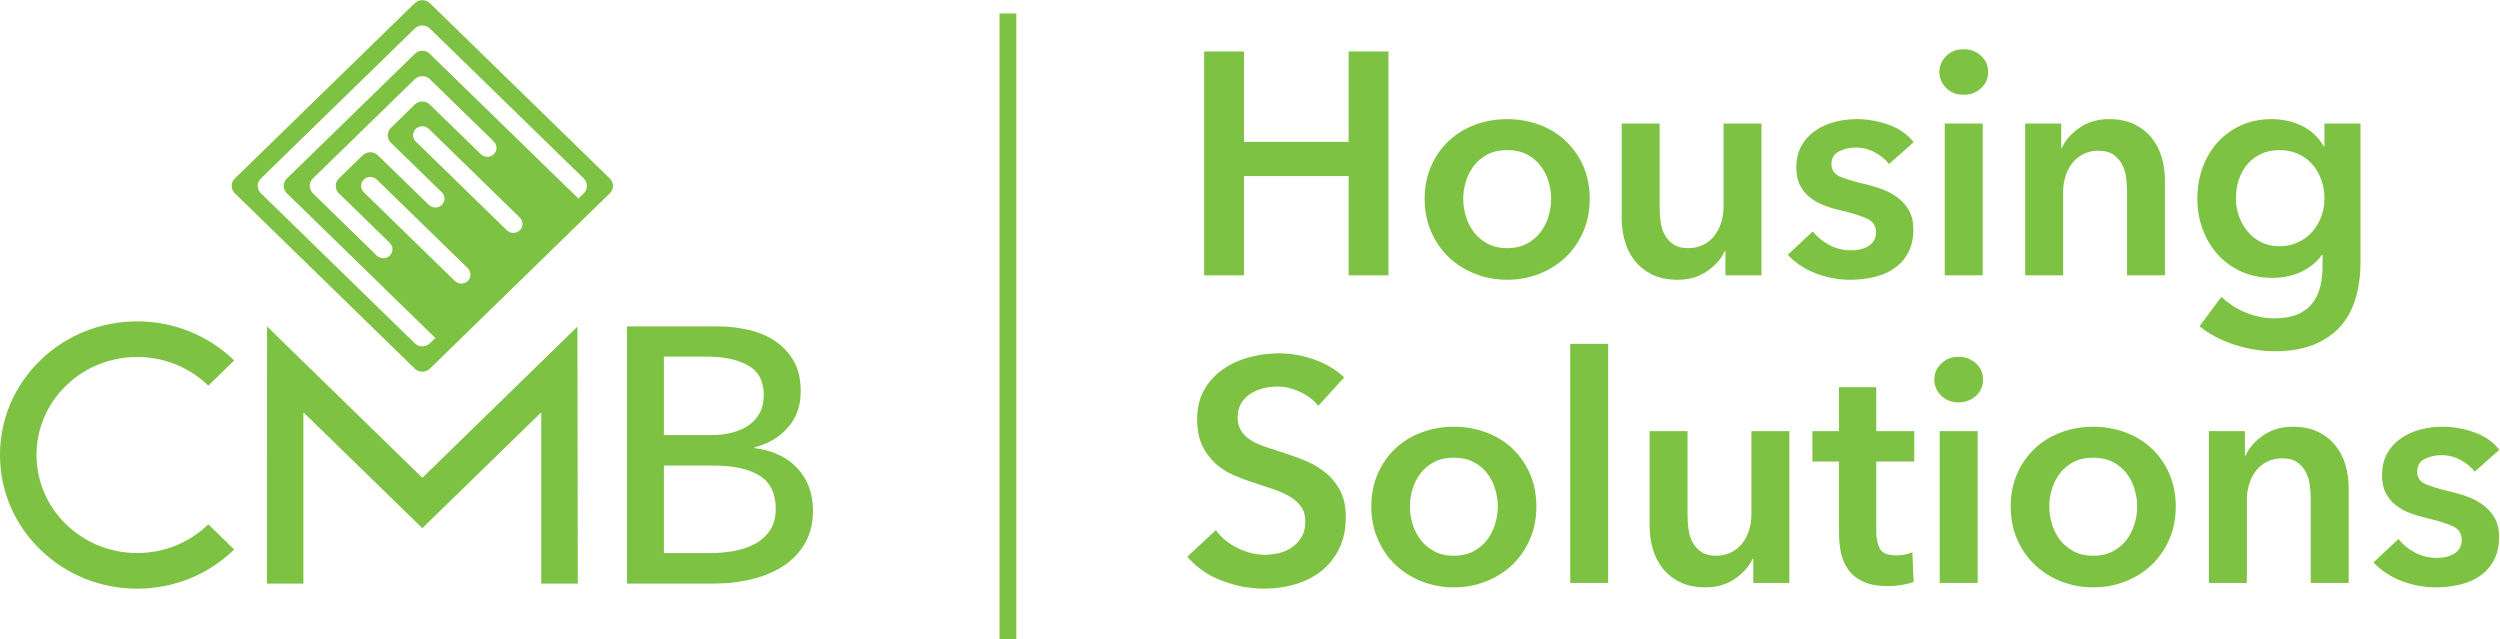 <?xml version="1.0" encoding="UTF-8"?> <svg xmlns="http://www.w3.org/2000/svg" viewBox="0 0 335.875 85.903" height="85.903" width="335.875" xml:space="preserve" id="svg2">  <defs id="defs6"> <clipPath id="clipPath22" clipPathUnits="userSpaceOnUse"> <path id="path20" d="M 0,64.427 H 251.906 V 0 H 0 Z"></path> </clipPath> </defs> <g transform="matrix(1.333,0,0,-1.333,0,85.903)" id="g10"> <g transform="translate(121.361,59.258)" id="g12"> <path id="path14" style="fill:#7dc242;fill-opacity:1;fill-rule:nonzero;stroke:none" d="M 0,0 H 4.016 V -9.116 H 14.565 V 0 h 4.017 v -22.566 h -4.017 v 10.008 H 4.016 V -22.566 H 0 Z"></path> </g> <g id="g16"> <g clip-path="url(#clipPath22)" id="g18"> <g transform="translate(147.477,44.405)" id="g24"> <path id="path26" style="fill:#7dc242;fill-opacity:1;fill-rule:nonzero;stroke:none" d="m 0,0 c 0,-0.595 0.091,-1.189 0.271,-1.784 0.18,-0.596 0.452,-1.127 0.813,-1.594 0.36,-0.468 0.817,-0.85 1.37,-1.147 0.553,-0.298 1.211,-0.447 1.977,-0.447 0.764,0 1.423,0.149 1.975,0.447 0.553,0.297 1.01,0.679 1.371,1.147 0.362,0.467 0.632,0.998 0.813,1.594 C 8.771,-1.189 8.86,-0.595 8.86,0 8.86,0.596 8.771,1.185 8.59,1.77 8.409,2.354 8.139,2.88 7.777,3.348 7.416,3.814 6.959,4.191 6.406,4.479 5.854,4.766 5.195,4.909 4.431,4.909 3.665,4.909 3.007,4.766 2.454,4.479 1.901,4.191 1.444,3.814 1.084,3.348 0.723,2.88 0.451,2.354 0.271,1.77 0.091,1.185 0,0.596 0,0 m -3.889,0 c 0,1.212 0.219,2.312 0.654,3.3 0.435,0.987 1.025,1.832 1.769,2.533 0.744,0.701 1.625,1.243 2.646,1.626 1.019,0.382 2.103,0.573 3.251,0.573 1.147,0 2.23,-0.191 3.251,-0.573 C 8.701,7.076 9.583,6.534 10.327,5.833 11.071,5.132 11.66,4.287 12.096,3.3 12.531,2.312 12.749,1.212 12.749,0 c 0,-1.211 -0.218,-2.315 -0.653,-3.314 C 11.66,-4.313 11.071,-5.168 10.327,-5.88 9.583,-6.592 8.701,-7.149 7.682,-7.554 6.661,-7.957 5.578,-8.159 4.431,-8.159 3.283,-8.159 2.199,-7.957 1.18,-7.554 0.159,-7.149 -0.722,-6.592 -1.466,-5.88 -2.21,-5.168 -2.8,-4.313 -3.235,-3.314 -3.67,-2.315 -3.889,-1.211 -3.889,0"></path> </g> <g transform="translate(177.536,36.692)" id="g28"> <path id="path30" style="fill:#7dc242;fill-opacity:1;fill-rule:nonzero;stroke:none" d="M 0,0 H -3.634 V 2.454 H -3.697 C -4.038,1.689 -4.628,1.015 -5.467,0.431 -6.307,-0.153 -7.3,-0.446 -8.446,-0.446 c -1,0 -1.855,0.175 -2.567,0.526 -0.712,0.351 -1.296,0.813 -1.753,1.386 -0.457,0.574 -0.792,1.232 -1.005,1.976 -0.211,0.745 -0.317,1.509 -0.317,2.295 v 9.562 h 3.824 V 6.821 c 0,-0.446 0.033,-0.914 0.096,-1.402 0.064,-0.489 0.201,-0.931 0.414,-1.323 0.212,-0.394 0.505,-0.717 0.877,-0.972 0.371,-0.255 0.865,-0.383 1.482,-0.383 0.594,0 1.121,0.122 1.578,0.366 0.457,0.245 0.829,0.558 1.115,0.941 0.287,0.383 0.505,0.823 0.654,1.323 0.148,0.499 0.223,1.004 0.223,1.514 v 8.414 H 0 Z"></path> </g> <g transform="translate(190.387,47.912)" id="g32"> <path id="path34" style="fill:#7dc242;fill-opacity:1;fill-rule:nonzero;stroke:none" d="M 0,0 C -0.341,0.446 -0.809,0.833 -1.402,1.163 -1.998,1.492 -2.646,1.657 -3.347,1.657 -3.964,1.657 -4.526,1.529 -5.036,1.274 -5.546,1.02 -5.801,0.595 -5.801,0 c 0,-0.596 0.281,-1.016 0.845,-1.259 0.562,-0.245 1.386,-0.494 2.47,-0.75 0.574,-0.127 1.152,-0.297 1.737,-0.51 0.584,-0.211 1.115,-0.493 1.594,-0.844 0.477,-0.351 0.865,-0.786 1.163,-1.307 0.297,-0.52 0.446,-1.152 0.446,-1.896 0,-0.935 -0.175,-1.727 -0.526,-2.374 -0.351,-0.649 -0.819,-1.175 -1.403,-1.579 -0.585,-0.403 -1.264,-0.696 -2.039,-0.876 -0.776,-0.18 -1.578,-0.271 -2.407,-0.271 -1.19,0 -2.348,0.219 -3.474,0.653 -1.126,0.436 -2.061,1.057 -2.804,1.866 l 2.517,2.358 c 0.425,-0.553 0.978,-1.01 1.658,-1.37 0.679,-0.362 1.434,-0.542 2.263,-0.542 0.276,0 0.558,0.031 0.845,0.095 0.286,0.064 0.552,0.165 0.796,0.303 0.244,0.138 0.441,0.324 0.59,0.558 0.149,0.233 0.223,0.52 0.223,0.86 0,0.638 -0.293,1.094 -0.877,1.37 -0.585,0.277 -1.461,0.553 -2.628,0.829 -0.575,0.128 -1.132,0.292 -1.674,0.495 -0.542,0.201 -1.026,0.466 -1.451,0.796 -0.425,0.33 -0.764,0.738 -1.019,1.227 -0.255,0.489 -0.383,1.095 -0.383,1.817 0,0.85 0.176,1.582 0.526,2.2 0.351,0.616 0.813,1.12 1.386,1.513 0.574,0.393 1.222,0.686 1.945,0.877 0.721,0.191 1.466,0.286 2.231,0.286 1.105,0 2.184,-0.191 3.235,-0.573 C 1.036,3.569 1.87,2.984 2.486,2.199 Z"></path> </g> <path id="path36" style="fill:#7dc242;fill-opacity:1;fill-rule:nonzero;stroke:none" d="m 196.008,51.991 h 3.825 V 36.692 h -3.825 z m -0.541,5.195 c 0,0.616 0.228,1.153 0.685,1.611 0.457,0.456 1.036,0.684 1.737,0.684 0.701,0 1.291,-0.218 1.768,-0.653 0.479,-0.436 0.718,-0.984 0.718,-1.642 0,-0.658 -0.239,-1.206 -0.718,-1.641 -0.477,-0.436 -1.067,-0.654 -1.768,-0.654 -0.701,0 -1.28,0.229 -1.737,0.686 -0.457,0.457 -0.685,0.993 -0.685,1.609"></path> <g transform="translate(204.113,51.991)" id="g38"> <path id="path40" style="fill:#7dc242;fill-opacity:1;fill-rule:nonzero;stroke:none" d="m 0,0 h 3.634 v -2.454 h 0.063 c 0.34,0.766 0.929,1.439 1.77,2.024 0.839,0.584 1.832,0.876 2.979,0.876 0.999,0 1.854,-0.175 2.567,-0.525 0.711,-0.351 1.295,-0.814 1.753,-1.387 0.456,-0.573 0.791,-1.232 1.004,-1.976 0.211,-0.744 0.318,-1.509 0.318,-2.295 v -9.562 h -3.824 v 8.479 c 0,0.446 -0.033,0.913 -0.096,1.402 -0.064,0.488 -0.203,0.93 -0.415,1.322 -0.213,0.394 -0.505,0.718 -0.876,0.973 -0.372,0.255 -0.866,0.382 -1.482,0.382 -0.617,0 -1.148,-0.122 -1.594,-0.366 C 5.354,-3.352 4.988,-3.665 4.701,-4.048 4.414,-4.43 4.196,-4.871 4.048,-5.37 3.899,-5.87 3.825,-6.374 3.825,-6.884 v -8.415 H 0 Z"></path> </g> <g transform="translate(229.751,49.314)" id="g42"> <path id="path44" style="fill:#7dc242;fill-opacity:1;fill-rule:nonzero;stroke:none" d="m 0,0 c -0.701,0 -1.322,-0.128 -1.864,-0.382 -0.542,-0.254 -0.999,-0.597 -1.371,-1.032 -0.372,-0.435 -0.659,-0.947 -0.861,-1.541 -0.202,-0.593 -0.302,-1.229 -0.302,-1.905 0,-0.616 0.1,-1.208 0.302,-1.78 0.202,-0.571 0.489,-1.086 0.861,-1.541 0.372,-0.455 0.829,-0.82 1.371,-1.095 0.542,-0.276 1.152,-0.413 1.832,-0.413 0.702,0 1.334,0.131 1.896,0.396 0.563,0.266 1.041,0.62 1.435,1.064 0.392,0.445 0.695,0.958 0.908,1.542 0.212,0.582 0.319,1.191 0.319,1.827 0,0.656 -0.107,1.281 -0.319,1.874 C 3.994,-2.394 3.691,-1.875 3.299,-1.43 2.905,-0.985 2.433,-0.636 1.881,-0.382 1.327,-0.128 0.701,0 0,0 m 8.159,2.677 v -13.928 c 0,-1.382 -0.17,-2.63 -0.51,-3.745 -0.339,-1.116 -0.866,-2.061 -1.577,-2.837 -0.713,-0.775 -1.61,-1.376 -2.693,-1.801 -1.084,-0.425 -2.37,-0.637 -3.857,-0.637 -0.617,0 -1.27,0.053 -1.96,0.159 -0.691,0.106 -1.371,0.266 -2.04,0.478 -0.669,0.213 -1.312,0.478 -1.928,0.797 -0.617,0.318 -1.169,0.681 -1.657,1.083 l 2.199,2.965 c 0.743,-0.701 1.582,-1.237 2.517,-1.609 0.935,-0.373 1.881,-0.559 2.837,-0.559 0.913,0 1.684,0.134 2.311,0.4 0.626,0.267 1.126,0.635 1.498,1.104 0.371,0.47 0.638,1.023 0.797,1.663 0.159,0.641 0.239,1.344 0.239,2.112 v 1.119 H 4.271 c -0.553,-0.751 -1.259,-1.325 -2.12,-1.722 -0.86,-0.397 -1.822,-0.596 -2.884,-0.596 -1.147,0 -2.189,0.213 -3.123,0.638 -0.936,0.425 -1.727,0.998 -2.375,1.72 -0.649,0.723 -1.153,1.568 -1.514,2.535 -0.361,0.966 -0.542,1.992 -0.542,3.075 0,1.105 0.176,2.146 0.526,3.124 0.351,0.977 0.85,1.827 1.498,2.55 0.648,0.722 1.435,1.296 2.359,1.721 0.924,0.425 1.96,0.637 3.107,0.637 C 0.287,3.123 1.296,2.9 2.231,2.454 3.166,2.008 3.909,1.317 4.462,0.382 h 0.064 v 2.295 z"></path> </g> <g transform="translate(132.867,23.54)" id="g46"> <path id="path48" style="fill:#7dc242;fill-opacity:1;fill-rule:nonzero;stroke:none" d="M 0,0 C -0.426,0.552 -1.025,1.015 -1.801,1.387 -2.577,1.758 -3.357,1.944 -4.144,1.944 -4.611,1.944 -5.079,1.886 -5.546,1.769 -6.014,1.651 -6.438,1.471 -6.82,1.227 -7.203,0.982 -7.517,0.664 -7.761,0.271 c -0.245,-0.394 -0.366,-0.867 -0.366,-1.418 0,-0.51 0.106,-0.947 0.318,-1.307 0.212,-0.361 0.504,-0.67 0.877,-0.925 0.371,-0.255 0.823,-0.477 1.355,-0.669 0.53,-0.191 1.115,-0.383 1.753,-0.574 0.721,-0.233 1.47,-0.499 2.247,-0.797 0.775,-0.298 1.486,-0.69 2.135,-1.179 0.648,-0.489 1.179,-1.105 1.593,-1.848 0.415,-0.744 0.622,-1.669 0.622,-2.774 0,-1.211 -0.223,-2.268 -0.669,-3.171 -0.447,-0.903 -1.042,-1.652 -1.785,-2.247 -0.745,-0.594 -1.615,-1.041 -2.614,-1.339 -0.998,-0.296 -2.05,-0.446 -3.155,-0.446 -1.466,0 -2.901,0.272 -4.303,0.814 -1.402,0.541 -2.55,1.342 -3.442,2.406 l 2.869,2.677 c 0.552,-0.765 1.29,-1.37 2.215,-1.817 0.924,-0.446 1.833,-0.67 2.724,-0.67 0.468,0 0.947,0.059 1.435,0.176 0.488,0.116 0.929,0.314 1.323,0.59 0.393,0.275 0.711,0.621 0.956,1.036 0.243,0.414 0.366,0.929 0.366,1.545 0,0.595 -0.137,1.089 -0.414,1.482 -0.276,0.393 -0.648,0.734 -1.116,1.021 -0.468,0.286 -1.019,0.536 -1.657,0.748 -0.637,0.213 -1.307,0.436 -2.008,0.67 -0.681,0.212 -1.36,0.467 -2.04,0.765 -0.681,0.297 -1.291,0.69 -1.832,1.179 -0.542,0.489 -0.983,1.089 -1.323,1.801 -0.34,0.712 -0.51,1.599 -0.51,2.661 0,1.148 0.239,2.136 0.717,2.964 0.478,0.829 1.104,1.515 1.881,2.057 0.775,0.541 1.657,0.944 2.645,1.211 0.988,0.265 1.992,0.398 3.012,0.398 1.147,0 2.31,-0.202 3.49,-0.605 1.18,-0.405 2.204,-1.01 3.076,-1.818 z"></path> </g> <g transform="translate(142.1,13.404)" id="g50"> <path id="path52" style="fill:#7dc242;fill-opacity:1;fill-rule:nonzero;stroke:none" d="m 0,0 c 0,-0.595 0.09,-1.19 0.271,-1.785 0.18,-0.595 0.452,-1.126 0.813,-1.594 0.36,-0.467 0.817,-0.85 1.37,-1.147 0.553,-0.297 1.211,-0.446 1.977,-0.446 0.764,0 1.423,0.149 1.975,0.446 0.553,0.297 1.01,0.68 1.371,1.147 0.361,0.468 0.632,0.999 0.813,1.594 C 8.77,-1.19 8.86,-0.595 8.86,0 8.86,0.595 8.77,1.185 8.59,1.769 8.409,2.354 8.138,2.879 7.777,3.347 7.416,3.813 6.959,4.191 6.406,4.479 5.854,4.765 5.195,4.908 4.431,4.908 3.665,4.908 3.007,4.765 2.454,4.479 1.901,4.191 1.444,3.813 1.084,3.347 0.723,2.879 0.451,2.354 0.271,1.769 0.09,1.185 0,0.595 0,0 m -3.889,0 c 0,1.211 0.218,2.311 0.654,3.299 0.435,0.988 1.025,1.833 1.769,2.534 0.743,0.701 1.625,1.243 2.646,1.625 1.019,0.383 2.103,0.574 3.251,0.574 1.147,0 2.23,-0.191 3.251,-0.574 C 8.701,7.076 9.583,6.534 10.327,5.833 11.07,5.132 11.66,4.287 12.096,3.299 12.531,2.311 12.749,1.211 12.749,0 c 0,-1.211 -0.218,-2.316 -0.653,-3.314 C 11.66,-4.313 11.07,-5.169 10.327,-5.881 9.583,-6.593 8.701,-7.15 7.682,-7.554 6.661,-7.957 5.578,-8.159 4.431,-8.159 c -1.148,0 -2.232,0.202 -3.251,0.605 -1.021,0.404 -1.903,0.961 -2.646,1.673 -0.744,0.712 -1.334,1.568 -1.769,2.567 -0.436,0.998 -0.654,2.103 -0.654,3.314"></path> </g> <path id="path54" style="fill:#7dc242;fill-opacity:1;fill-rule:nonzero;stroke:none" d="m 158.259,29.787 h 3.824 V 5.691 h -3.824 z"></path> <g transform="translate(180.347,5.691)" id="g56"> <path id="path58" style="fill:#7dc242;fill-opacity:1;fill-rule:nonzero;stroke:none" d="M 0,0 H -3.635 V 2.454 H -3.697 C -4.038,1.689 -4.628,1.015 -5.467,0.43 -6.307,-0.154 -7.3,-0.446 -8.446,-0.446 c -1,0 -1.855,0.175 -2.567,0.525 -0.712,0.351 -1.296,0.814 -1.753,1.387 -0.457,0.574 -0.792,1.232 -1.005,1.976 -0.211,0.744 -0.317,1.508 -0.317,2.295 v 9.562 h 3.824 V 6.82 c 0,-0.446 0.032,-0.914 0.096,-1.402 0.064,-0.489 0.201,-0.93 0.414,-1.322 0.212,-0.394 0.505,-0.718 0.876,-0.973 0.372,-0.255 0.866,-0.382 1.483,-0.382 0.594,0 1.121,0.122 1.578,0.366 0.457,0.245 0.829,0.558 1.115,0.941 0.287,0.382 0.505,0.823 0.654,1.322 0.148,0.499 0.222,1.004 0.222,1.514 v 8.415 H 0 Z"></path> </g> <g transform="translate(182.67,17.93)" id="g60"> <path id="path62" style="fill:#7dc242;fill-opacity:1;fill-rule:nonzero;stroke:none" d="m 0,0 v 3.06 h 2.677 v 4.429 h 3.76 V 3.06 h 3.826 V 0 H 6.437 v -7.108 c 0,-0.68 0.123,-1.243 0.368,-1.689 0.243,-0.446 0.791,-0.67 1.641,-0.67 0.255,0 0.532,0.027 0.828,0.08 0.298,0.053 0.563,0.132 0.797,0.24 l 0.128,-2.997 c -0.341,-0.127 -0.744,-0.228 -1.211,-0.302 -0.467,-0.075 -0.914,-0.113 -1.339,-0.113 -1.02,0 -1.848,0.144 -2.486,0.431 -0.638,0.287 -1.142,0.68 -1.514,1.18 -0.372,0.499 -0.627,1.072 -0.765,1.72 C 2.745,-8.58 2.677,-7.884 2.677,-7.14 V 0 Z"></path> </g> <path id="path64" style="fill:#7dc242;fill-opacity:1;fill-rule:nonzero;stroke:none" d="m 195.498,20.99 h 3.824 V 5.691 h -3.824 z m -0.542,5.195 c 0,0.616 0.228,1.153 0.686,1.61 0.456,0.457 1.036,0.685 1.737,0.685 0.701,0 1.29,-0.219 1.769,-0.653 0.478,-0.437 0.717,-0.984 0.717,-1.642 0,-0.659 -0.239,-1.206 -0.717,-1.641 -0.479,-0.436 -1.068,-0.654 -1.769,-0.654 -0.701,0 -1.281,0.228 -1.737,0.686 -0.458,0.456 -0.686,0.992 -0.686,1.609"></path> <g transform="translate(206.542,13.404)" id="g66"> <path id="path68" style="fill:#7dc242;fill-opacity:1;fill-rule:nonzero;stroke:none" d="M 0,0 C 0,-0.595 0.09,-1.19 0.271,-1.785 0.45,-2.38 0.722,-2.911 1.083,-3.379 1.444,-3.846 1.9,-4.229 2.454,-4.526 c 0.552,-0.297 1.21,-0.446 1.976,-0.446 0.765,0 1.423,0.149 1.976,0.446 0.552,0.297 1.009,0.68 1.37,1.147 0.362,0.468 0.632,0.999 0.813,1.594 0.181,0.595 0.27,1.19 0.27,1.785 0,0.595 -0.089,1.185 -0.27,1.769 C 8.408,2.354 8.138,2.879 7.776,3.347 7.415,3.813 6.958,4.191 6.406,4.479 5.853,4.765 5.195,4.908 4.43,4.908 3.664,4.908 3.006,4.765 2.454,4.479 1.9,4.191 1.444,3.813 1.083,3.347 0.722,2.879 0.45,2.354 0.271,1.769 0.09,1.185 0,0.595 0,0 m -3.889,0 c 0,1.211 0.218,2.311 0.653,3.299 0.435,0.988 1.025,1.833 1.769,2.534 0.744,0.701 1.626,1.243 2.646,1.625 1.02,0.383 2.103,0.574 3.251,0.574 1.147,0 2.23,-0.191 3.251,-0.574 C 8.701,7.076 9.582,6.534 10.326,5.833 11.07,5.132 11.659,4.287 12.096,3.299 12.53,2.311 12.749,1.211 12.749,0 12.749,-1.211 12.53,-2.316 12.096,-3.314 11.659,-4.313 11.07,-5.169 10.326,-5.881 9.582,-6.593 8.701,-7.15 7.681,-7.554 6.66,-7.957 5.577,-8.159 4.43,-8.159 c -1.148,0 -2.231,0.202 -3.251,0.605 -1.02,0.404 -1.902,0.961 -2.646,1.673 -0.744,0.712 -1.334,1.568 -1.769,2.567 -0.435,0.998 -0.653,2.103 -0.653,3.314"></path> </g> <g transform="translate(222.631,20.99)" id="g70"> <path id="path72" style="fill:#7dc242;fill-opacity:1;fill-rule:nonzero;stroke:none" d="m 0,0 h 3.633 v -2.454 h 0.064 c 0.34,0.765 0.929,1.439 1.769,2.023 0.84,0.584 1.833,0.877 2.98,0.877 0.999,0 1.854,-0.175 2.567,-0.526 0.711,-0.351 1.295,-0.813 1.752,-1.386 0.457,-0.574 0.792,-1.233 1.004,-1.976 0.212,-0.745 0.319,-1.509 0.319,-2.295 v -9.562 h -3.824 v 8.478 c 0,0.446 -0.034,0.914 -0.097,1.402 -0.063,0.489 -0.202,0.93 -0.414,1.323 -0.213,0.393 -0.505,0.717 -0.877,0.972 -0.371,0.255 -0.865,0.383 -1.481,0.383 -0.617,0 -1.148,-0.122 -1.594,-0.366 C 5.354,-3.353 4.987,-3.665 4.701,-4.048 4.414,-4.431 4.196,-4.872 4.048,-5.371 3.899,-5.87 3.824,-6.375 3.824,-6.885 v -8.414 H 0 Z"></path> </g> <g transform="translate(249.419,16.91)" id="g74"> <path id="path76" style="fill:#7dc242;fill-opacity:1;fill-rule:nonzero;stroke:none" d="M 0,0 C -0.34,0.446 -0.808,0.834 -1.402,1.163 -1.997,1.493 -2.646,1.657 -3.347,1.657 -3.963,1.657 -4.525,1.53 -5.035,1.275 -5.546,1.021 -5.801,0.595 -5.801,0 c 0,-0.595 0.281,-1.015 0.845,-1.259 0.563,-0.244 1.387,-0.494 2.471,-0.749 0.573,-0.128 1.152,-0.298 1.736,-0.51 0.584,-0.212 1.116,-0.494 1.594,-0.844 0.478,-0.351 0.866,-0.786 1.164,-1.307 0.297,-0.521 0.446,-1.153 0.446,-1.896 0,-0.936 -0.176,-1.727 -0.526,-2.375 -0.351,-0.649 -0.819,-1.174 -1.403,-1.578 -0.585,-0.404 -1.264,-0.696 -2.04,-0.877 -0.775,-0.179 -1.577,-0.27 -2.406,-0.27 -1.19,0 -2.349,0.218 -3.475,0.653 -1.126,0.436 -2.06,1.057 -2.804,1.865 l 2.518,2.358 c 0.425,-0.553 0.978,-1.009 1.658,-1.37 0.679,-0.362 1.434,-0.542 2.262,-0.542 0.277,0 0.558,0.032 0.845,0.096 0.287,0.063 0.552,0.164 0.797,0.302 0.244,0.138 0.44,0.324 0.59,0.558 0.148,0.233 0.222,0.52 0.222,0.86 0,0.638 -0.292,1.095 -0.876,1.371 -0.585,0.276 -1.461,0.552 -2.629,0.828 -0.574,0.128 -1.132,0.292 -1.673,0.495 -0.542,0.202 -1.027,0.467 -1.451,0.796 -0.425,0.33 -0.765,0.739 -1.02,1.228 -0.255,0.488 -0.382,1.094 -0.382,1.816 0,0.85 0.175,1.583 0.525,2.2 0.351,0.616 0.813,1.121 1.387,1.513 0.573,0.394 1.222,0.686 1.945,0.877 0.721,0.192 1.465,0.287 2.23,0.287 1.105,0 2.184,-0.191 3.235,-0.574 C 1.036,3.57 1.87,2.985 2.486,2.199 Z"></path> </g> <g transform="translate(58.84,44.964)" id="g78"> <path id="path80" style="fill:#7dc242;fill-opacity:1;fill-rule:nonzero;stroke:none" d="m 0,0 -0.544,-0.532 -14.967,14.574 v 0.006 c -0.423,0.413 -1.109,0.413 -1.528,0 V 14.042 L -29.927,1.489 c -0.423,-0.413 -0.423,-1.082 0,-1.491 0.01,-0.009 0.022,-0.018 0.029,-0.026 l 14.933,-14.56 -0.536,-0.521 c -0.004,-0.004 -0.004,-0.004 -0.01,-0.006 -0.423,-0.414 -1.109,-0.414 -1.528,0 -0.004,0.002 -0.007,0.006 -0.01,0.008 L -32.545,0 c -0.426,0.407 -0.426,1.076 0,1.489 l 15.506,15.112 c 0.419,0.414 1.105,0.414 1.528,0 L 0,1.489 C 0.419,1.076 0.419,0.407 0,0 m -6.445,-3.729 c -0.364,-0.353 -0.948,-0.353 -1.309,0 v -0.003 l -9.181,8.949 c -0.36,0.354 -0.36,0.924 0,1.274 0.361,0.352 0.945,0.352 1.299,0 l 0.015,0.005 9.178,-8.95 -0.002,-0.008 c 0.356,-0.351 0.356,-0.917 0,-1.267 m -2.627,8.936 c 0.366,-0.35 0.366,-0.923 0,-1.269 -0.354,-0.351 -0.941,-0.351 -1.3,0 0,0 -0.003,0 -0.003,0 V 3.937 l -4.59,4.466 h 0.002 l -0.542,0.534 c 0,0 0,0.005 -0.006,0.005 -0.423,0.41 -1.105,0.41 -1.527,0 l -2.409,-2.354 c -0.422,-0.408 -0.422,-1.073 0,-1.484 0,-0.004 0,-0.01 0.006,-0.01 L -14.318,0.1 h 0.005 c 0.368,-0.354 0.368,-0.924 0,-1.274 -0.361,-0.349 -0.939,-0.349 -1.303,0 l -5.137,5.001 c -0.42,0.409 -1.106,0.409 -1.532,0 L -24.69,1.486 c -0.416,-0.413 -0.416,-1.083 0,-1.49 l 0.549,-0.532 10e-4,0.004 4.59,-4.475 -0.005,-0.006 c 0.361,-0.349 0.361,-0.92 0,-1.269 -0.356,-0.35 -0.939,-0.35 -1.307,0 h -0.003 L -27.307,0 c -0.422,0.407 -0.422,1.076 0,1.489 l 10.268,10.004 c 0.419,0.411 1.105,0.411 1.528,0 L -9.065,5.215 -9.072,5.207 m -2.619,-14.041 c -0.359,-0.355 -0.945,-0.355 -1.302,0 -0.008,0.004 -0.09,0.075 -0.114,0.1 -0.011,0.013 -0.028,0.025 -0.035,0.037 l -9.034,8.805 h 10e-4 c -0.359,0.354 -0.359,0.926 0,1.275 0.361,0.351 0.941,0.351 1.304,0 l 0.003,0.006 9.184,-8.951 -0.007,-0.004 c 0.364,-0.351 0.364,-0.922 0,-1.268 M 2.624,1.489 H 2.62 l -18.131,17.669 c -0.423,0.407 -1.109,0.407 -1.528,0 L -35.173,1.489 c -0.422,-0.413 -0.422,-1.082 0,-1.489 l 18.134,-17.674 c 0.419,-0.409 1.105,-0.409 1.528,0 L 2.624,0 c 0.422,0.407 0.422,1.076 0,1.489"></path> </g> <g transform="translate(58.199,31.525)" id="g82"> <path id="path84" style="fill:#7dc242;fill-opacity:1;fill-rule:nonzero;stroke:none" d="M 0,0 -15.631,-15.239 -31.285,0.019 -31.294,-25.9 h 3.675 v 17.261 l 11.983,-11.673 0.005,0.002 v -0.002 L -3.648,-8.639 V -25.9 h 3.682 z m 8.715,-14.004 h 4.995 c 2.028,0 3.584,-0.34 4.655,-1.025 1.083,-0.682 1.621,-1.791 1.621,-3.334 0,-0.879 -0.197,-1.603 -0.585,-2.172 -0.388,-0.579 -0.897,-1.033 -1.539,-1.379 -0.637,-0.338 -1.353,-0.575 -2.142,-0.712 -0.795,-0.135 -1.574,-0.204 -2.351,-0.204 H 8.715 Z m 0,10.983 h 4.245 c 1.777,0 3.196,-0.295 4.244,-0.895 1.054,-0.598 1.574,-1.593 1.574,-2.982 0,-0.712 -0.138,-1.312 -0.413,-1.815 -0.269,-0.504 -0.647,-0.915 -1.12,-1.242 -0.479,-0.332 -1.039,-0.577 -1.678,-0.733 -0.642,-0.16 -1.309,-0.242 -2.006,-0.242 H 8.715 Z M 4.993,-25.9 h 8.755 c 1.377,0 2.674,0.15 3.888,0.46 1.211,0.303 2.269,0.751 3.173,1.351 0.905,0.599 1.616,1.356 2.148,2.288 0.522,0.931 0.786,2.014 0.786,3.26 0,0.901 -0.148,1.721 -0.436,2.45 -0.284,0.735 -0.694,1.369 -1.221,1.907 -0.522,0.538 -1.148,0.967 -1.88,1.299 -0.727,0.328 -1.512,0.542 -2.367,0.638 v 0.072 c 1.406,0.37 2.538,1.039 3.384,2.02 0.851,0.971 1.281,2.181 1.281,3.622 0,1.244 -0.242,2.282 -0.731,3.11 -0.494,0.831 -1.135,1.501 -1.921,2.015 -0.789,0.513 -1.684,0.882 -2.686,1.098 -1.007,0.219 -1.999,0.329 -3.002,0.329 H 4.993 Z m -49.367,-0.513 c -3.69,0 -7.164,1.405 -9.774,3.949 -2.618,2.545 -4.05,5.932 -4.05,9.529 0,3.595 1.432,6.979 4.05,9.525 5.387,5.251 14.161,5.251 19.548,0 l -2.602,-2.539 c -3.956,3.851 -10.388,3.851 -14.342,0 -1.913,-1.873 -2.974,-4.346 -2.974,-6.986 0,-2.638 1.061,-5.122 2.974,-6.987 1.916,-1.871 4.464,-2.898 7.17,-2.898 2.706,0 5.252,1.027 7.172,2.898 l 2.602,-2.542 c -2.612,-2.544 -6.082,-3.949 -9.774,-3.949"></path> </g> <path id="path86" style="fill:#7dc242;fill-opacity:1;fill-rule:nonzero;stroke:none" d="m 102.431,0 h -1.691 v 63.087 h 1.691 z"></path> </g> </g> </g> </svg> 